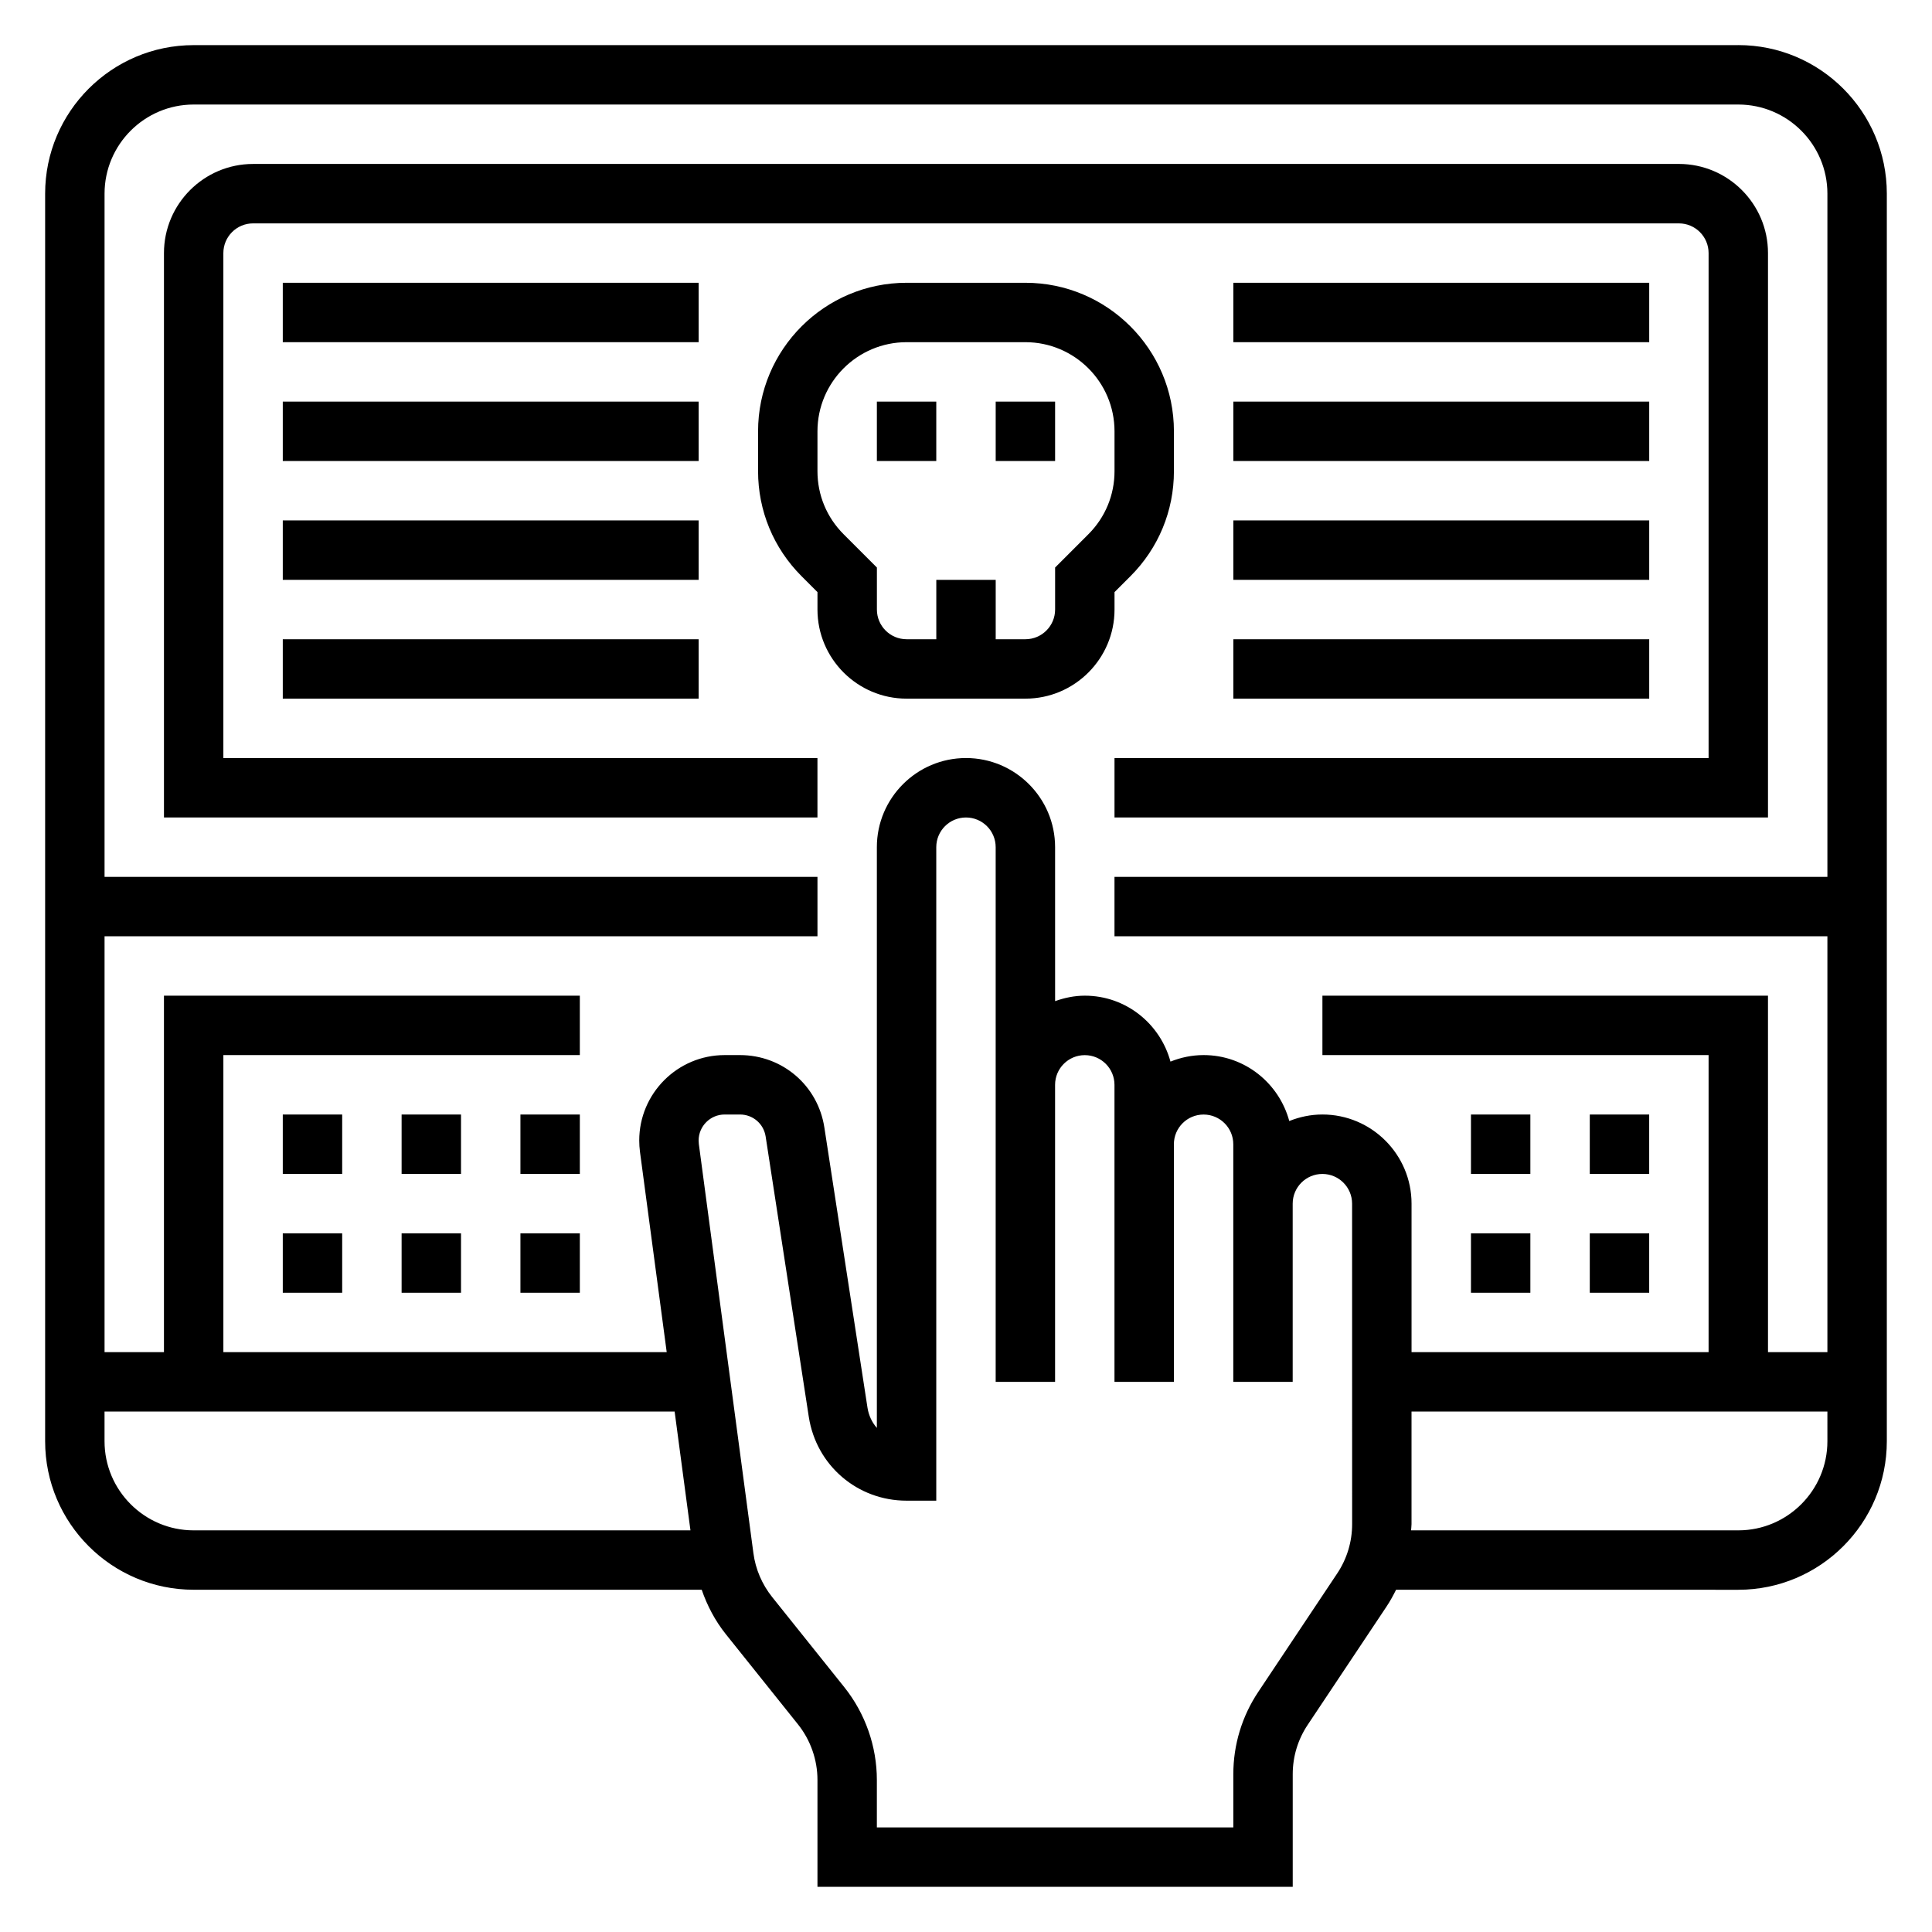 <?xml version="1.0" encoding="UTF-8"?>
<!-- Uploaded to: SVG Repo, www.svgrepo.com, Generator: SVG Repo Mixer Tools -->
<svg fill="#000000" width="800px" height="800px" version="1.1" viewBox="144 144 512 512" xmlns="http://www.w3.org/2000/svg">
 <g>
  <path d="m604.67 155.96h-409.35c-21.703 0-39.359 17.656-39.359 39.359v330.62c0 21.703 17.656 39.359 39.359 39.359h134.64c1.457 4.227 3.559 8.227 6.375 11.754l19.121 23.898c3.348 4.184 5.18 9.418 5.18 14.754v28.316h125.95v-29.828c0-4.684 1.371-9.211 3.969-13.098l20.906-31.363c0.953-1.426 1.754-2.914 2.512-4.426l90.695 0.004c21.703 0 39.359-17.656 39.359-39.359v-330.64c0-21.703-17.656-39.359-39.359-39.359zm-409.35 393.6c-13.02 0-23.617-10.598-23.617-23.617v-7.871h151.08l4.195 31.488zm307.01-1.66c0 4.684-1.371 9.211-3.969 13.098l-20.906 31.363c-4.332 6.488-6.613 14.035-6.613 21.836v14.086h-94.465v-12.57c0-8.902-3.07-17.633-8.629-24.594l-19.121-23.891c-2.684-3.363-4.41-7.383-4.969-11.637l-14.461-108.42c-0.027-0.309-0.055-0.613-0.055-0.922 0-3.801 3.094-6.894 6.891-6.894h4.07c3.426 0 6.281 2.457 6.801 5.84l11.43 74.266c1.984 12.879 12.879 22.23 25.914 22.23h7.871v-173.18c0-4.344 3.527-7.871 7.871-7.871s7.871 3.527 7.871 7.871v141.7h15.742v-78.719c0-4.344 3.527-7.871 7.871-7.871s7.871 3.527 7.871 7.871v78.719h15.742v-62.977c0-4.344 3.527-7.871 7.871-7.871s7.871 3.527 7.871 7.871v62.973h15.742v-47.23c0-4.344 3.527-7.871 7.871-7.871s7.871 3.527 7.871 7.871zm125.95-21.957c0 13.02-10.598 23.617-23.617 23.617h-86.711c0.023-0.559 0.117-1.102 0.117-1.66v-29.828h110.21zm0-149.57h-188.93v15.742h188.93v110.21h-15.742l-0.004-94.461h-118.08v15.742h102.34v78.719l-78.719 0.004v-39.359c0-13.02-10.598-23.617-23.617-23.617-3.109 0-6.062 0.637-8.785 1.73-2.715-10.035-11.812-17.477-22.699-17.477-3.109 0-6.062 0.637-8.785 1.73-2.719-10.035-11.816-17.473-22.703-17.473-2.769 0-5.398 0.566-7.871 1.449l-0.004-40.809c0-13.02-10.598-23.617-23.617-23.617-13.02 0-23.617 10.598-23.617 23.617v153.91c-1.281-1.465-2.164-3.289-2.481-5.352l-11.43-74.266c-1.703-11.117-11.121-19.188-22.359-19.188h-4.07c-12.477 0-22.633 10.156-22.633 22.641 0 1 0.07 1.984 0.195 2.984l7.086 53.098h-117.49v-78.723h94.465v-15.742h-110.21v94.465h-15.742v-110.21h188.93v-15.742h-188.93v-181.06c0-13.02 10.598-23.617 23.617-23.617h409.34c13.02 0 23.617 10.598 23.617 23.617z"/>
  <path d="m588.93 187.45h-377.86c-13.02 0-23.617 10.598-23.617 23.617v149.57h173.18v-15.742l-157.44-0.004v-133.82c0-4.344 3.527-7.871 7.871-7.871h377.86c4.344 0 7.871 3.527 7.871 7.871v133.82h-157.44v15.742h173.18v-149.57c0-13.02-10.594-23.617-23.617-23.617z"/>
  <path d="m439.36 300.92 4.211-4.211c7.43-7.43 11.531-17.32 11.531-27.836v-10.574c0-21.703-17.656-39.359-39.359-39.359h-31.488c-21.703 0-39.359 17.656-39.359 39.359v10.57c0 10.516 4.102 20.402 11.531 27.836l4.211 4.215v4.613c0 13.02 10.598 23.617 23.617 23.617h31.488c13.02 0 23.617-10.598 23.617-23.617zm-15.746-6.519v11.133c0 4.344-3.527 7.871-7.871 7.871h-7.871v-15.742h-15.742v15.742h-7.871c-4.344 0-7.871-3.527-7.871-7.871v-11.133l-8.824-8.824c-4.469-4.465-6.926-10.391-6.926-16.703v-10.574c0-13.02 10.598-23.617 23.617-23.617h31.488c13.02 0 23.617 10.598 23.617 23.617v10.57c0 6.312-2.457 12.25-6.918 16.703z"/>
  <path d="m376.38 250.43h15.742v15.742h-15.742z"/>
  <path d="m407.87 250.43h15.742v15.742h-15.742z"/>
  <path d="m218.94 218.94h110.21v15.742h-110.21z"/>
  <path d="m218.94 250.43h110.21v15.742h-110.21z"/>
  <path d="m218.94 281.92h110.21v15.742h-110.21z"/>
  <path d="m218.94 313.41h110.21v15.742h-110.21z"/>
  <path d="m470.85 218.94h110.21v15.742h-110.21z"/>
  <path d="m470.85 250.43h110.21v15.742h-110.21z"/>
  <path d="m470.85 281.92h110.21v15.742h-110.21z"/>
  <path d="m470.85 313.41h110.21v15.742h-110.21z"/>
  <path d="m218.94 470.85h15.742v15.742h-15.742z"/>
  <path d="m218.94 439.36h15.742v15.742h-15.742z"/>
  <path d="m250.43 439.36h15.742v15.742h-15.742z"/>
  <path d="m250.43 470.85h15.742v15.742h-15.742z"/>
  <path d="m281.92 470.85h15.742v15.742h-15.742z"/>
  <path d="m281.92 439.36h15.742v15.742h-15.742z"/>
  <path d="m533.82 439.36h15.742v15.742h-15.742z"/>
  <path d="m533.82 470.85h15.742v15.742h-15.742z"/>
  <path d="m565.31 470.85h15.742v15.742h-15.742z"/>
  <path d="m565.31 439.36h15.742v15.742h-15.742z"/>
 </g>
</svg>
